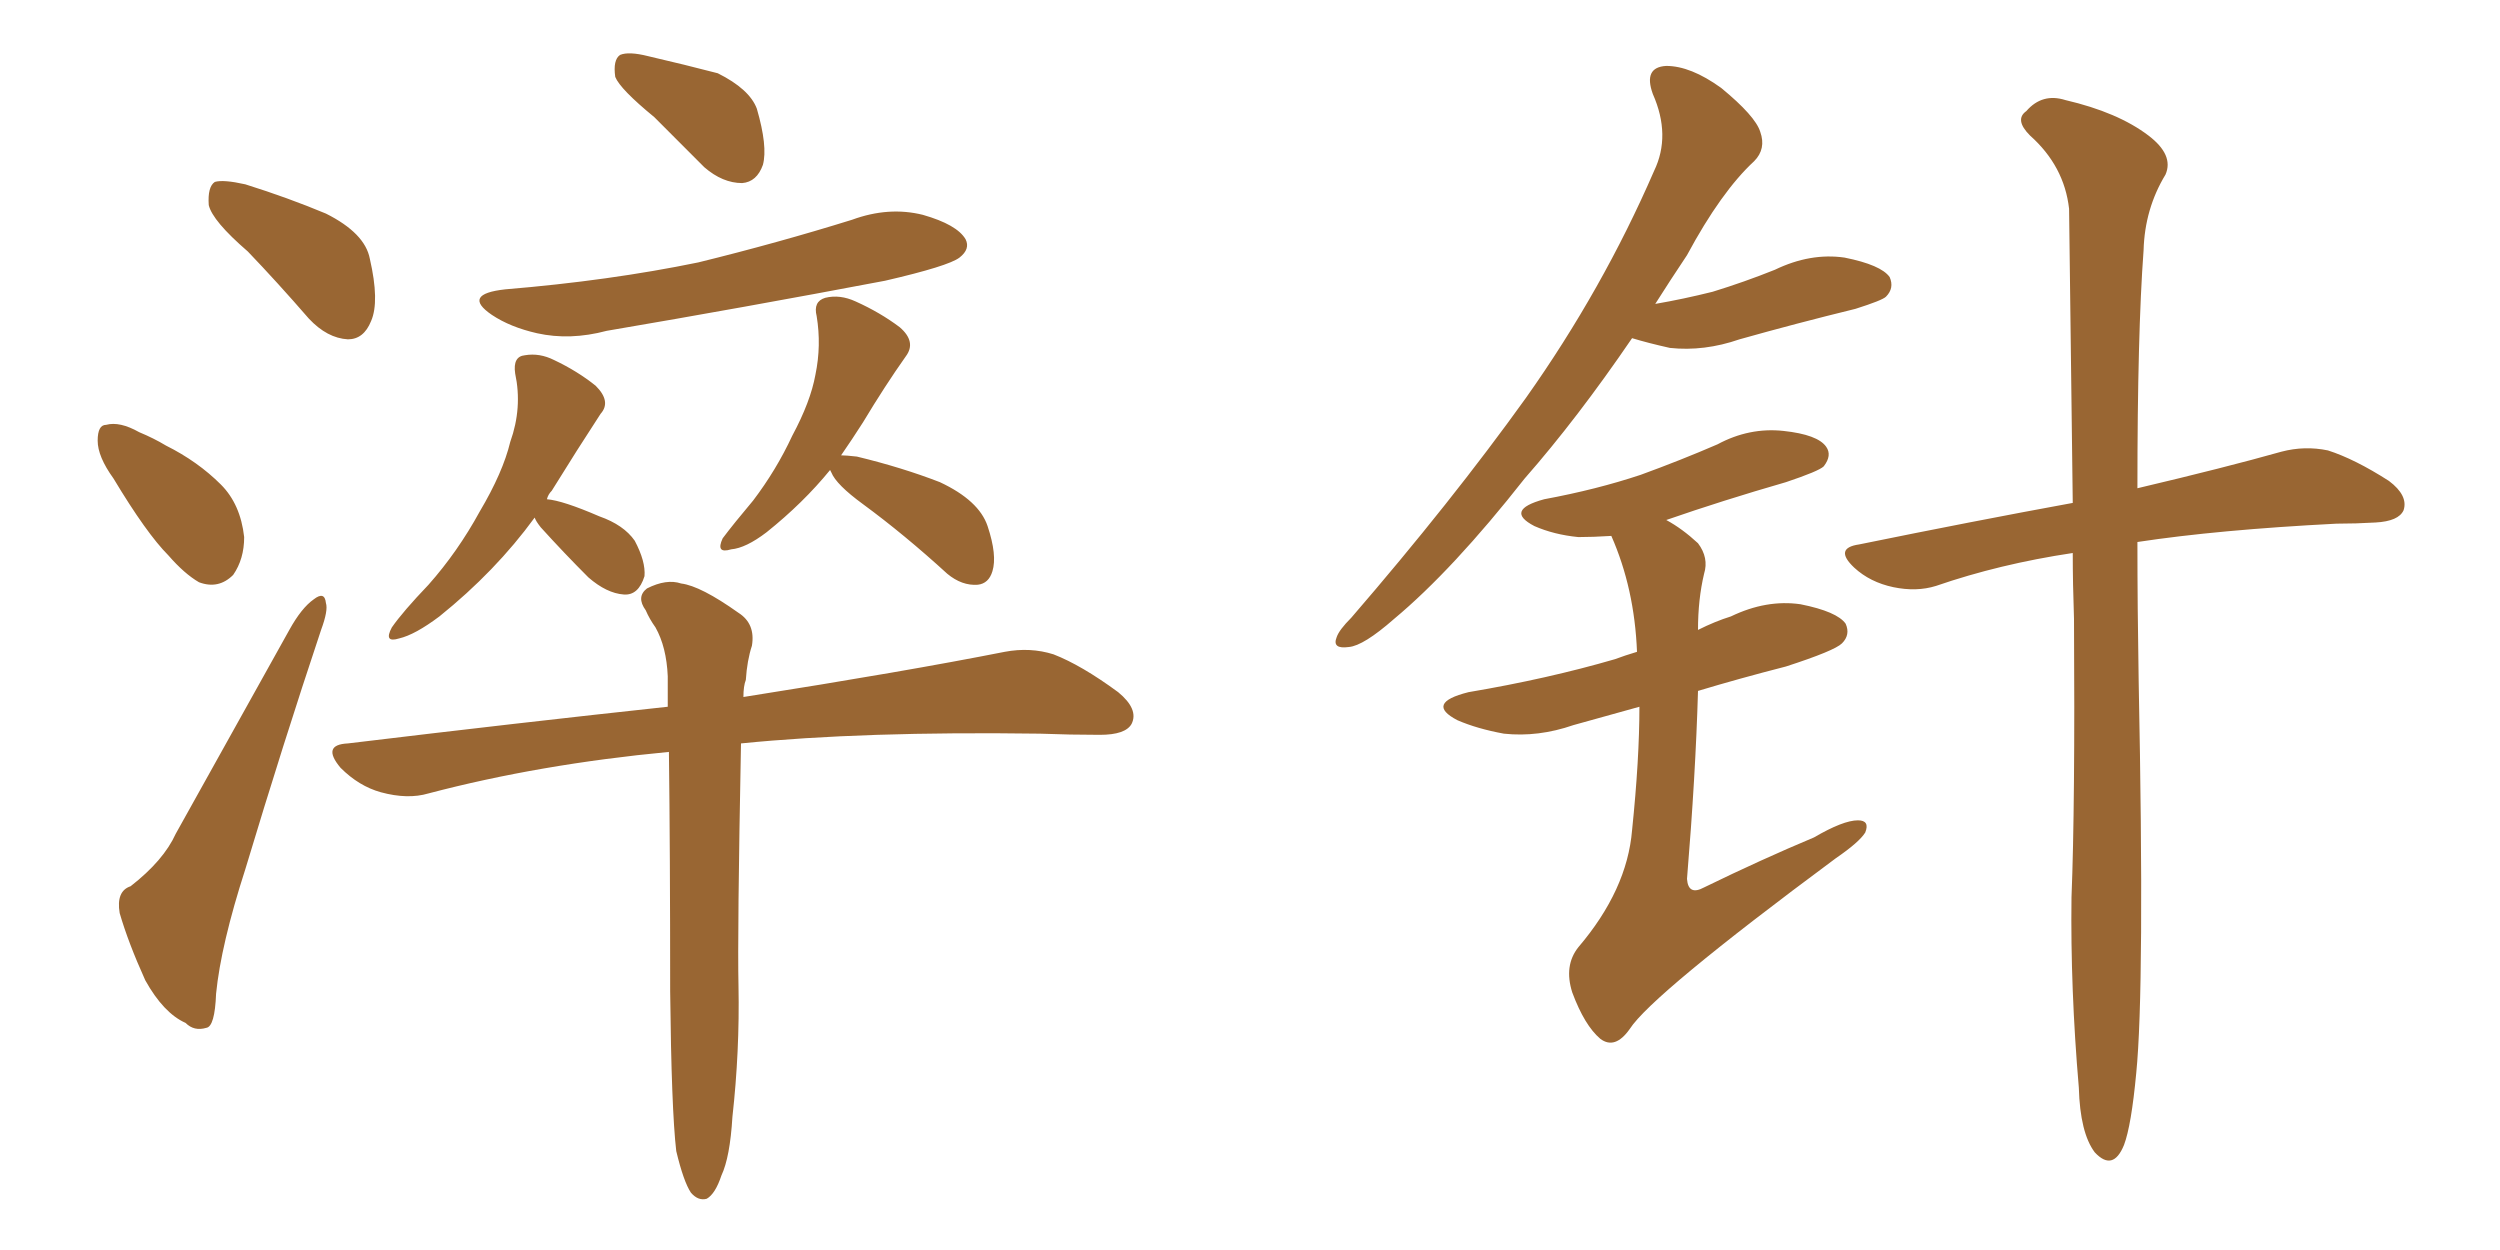 <svg xmlns="http://www.w3.org/2000/svg" xmlns:xlink="http://www.w3.org/1999/xlink" width="300" height="150"><path fill="#996633" padding="10" d="M29.74 30.18L29.74 30.18Q25.49 26.51 25.05 24.61L25.05 24.61Q24.90 22.41 25.78 21.83L25.78 21.83Q26.81 21.53 29.44 22.12L29.44 22.12Q34.57 23.73 39.11 25.63L39.11 25.63Q43.80 27.98 44.38 31.05L44.38 31.05Q45.56 36.18 44.53 38.53L44.53 38.53Q43.65 40.72 41.75 40.72L41.75 40.72Q39.26 40.58 37.06 38.23L37.06 38.23Q33.25 33.84 29.74 30.18ZM13.62 57.42L13.62 57.42Q11.72 54.79 11.72 52.88L11.72 52.88Q11.72 50.98 12.74 50.98L12.74 50.98Q14.36 50.54 16.70 51.86L16.70 51.86Q18.46 52.59 19.92 53.47L19.92 53.47Q23.73 55.37 26.51 58.15L26.51 58.15Q28.86 60.50 29.30 64.45L29.30 64.45Q29.30 67.09 27.98 68.99L27.98 68.99Q26.22 70.75 23.88 69.87L23.88 69.87Q22.12 68.85 20.21 66.65L20.21 66.65Q17.58 64.01 13.62 57.42ZM15.67 106.35L15.67 106.35Q19.63 103.27 21.09 100.05L21.09 100.05Q27.54 88.48 34.72 75.59L34.72 75.59Q36.18 72.95 37.65 71.92L37.65 71.92Q38.96 70.90 39.11 72.36L39.11 72.36Q39.40 73.24 38.53 75.59L38.53 75.59Q33.98 89.21 29.44 104.30L29.44 104.30Q26.51 113.38 25.93 119.24L25.93 119.24Q25.78 123.19 24.76 123.34L24.76 123.34Q23.29 123.78 22.27 122.75L22.27 122.75Q19.63 121.58 17.43 117.63L17.43 117.63Q15.38 113.09 14.36 109.57L14.36 109.57Q13.92 106.93 15.67 106.35ZM78.52 14.06L78.52 14.06Q74.41 10.69 73.83 9.23L73.83 9.23Q73.54 7.18 74.41 6.59L74.41 6.59Q75.44 6.15 77.78 6.74L77.78 6.74Q82.18 7.76 86.13 8.79L86.13 8.79Q89.94 10.69 90.82 13.04L90.82 13.04Q92.14 17.58 91.55 19.78L91.55 19.78Q90.82 21.83 89.06 21.97L89.06 21.97Q86.72 21.97 84.52 20.07L84.52 20.07Q81.30 16.85 78.52 14.06ZM60.64 34.72L60.64 34.72Q73.10 33.69 83.79 31.49L83.79 31.49Q93.31 29.15 102.25 26.37L102.25 26.37Q106.64 24.76 110.74 25.78L110.74 25.78Q114.84 26.95 115.87 28.71L115.87 28.71Q116.46 29.88 115.14 30.91L115.14 30.91Q113.82 31.93 106.20 33.69L106.20 33.69Q89.21 36.91 72.80 39.70L72.80 39.70Q68.41 40.87 64.45 39.99L64.45 39.99Q61.23 39.26 59.03 37.79L59.03 37.79Q55.37 35.30 60.64 34.72ZM64.16 62.11L64.16 62.11Q59.47 68.55 52.73 73.97L52.73 73.97Q49.80 76.17 47.90 76.61L47.90 76.61Q46.00 77.20 47.02 75.29L47.02 75.29Q48.34 73.39 51.42 70.17L51.42 70.17Q54.93 66.21 57.57 61.38L57.57 61.38Q60.35 56.69 61.23 53.03L61.23 53.03Q62.70 48.93 61.82 44.82L61.82 44.82Q61.52 42.77 62.99 42.63L62.99 42.63Q64.75 42.33 66.50 43.21L66.50 43.21Q69.29 44.53 71.48 46.29L71.48 46.29Q73.39 48.19 72.07 49.66L72.07 49.66Q69.29 53.91 66.21 58.89L66.21 58.89Q65.77 59.33 65.63 59.91L65.63 59.91Q67.53 60.06 71.92 61.96L71.92 61.96Q74.85 62.99 76.17 64.89L76.17 64.89Q77.49 67.38 77.34 69.14L77.34 69.14Q76.61 71.48 74.85 71.34L74.85 71.34Q72.80 71.19 70.61 69.29L70.61 69.29Q67.68 66.36 64.89 63.28L64.89 63.28Q64.31 62.55 64.16 62.11ZM99.61 56.40L99.61 56.40Q96.39 60.35 91.99 63.87L91.99 63.87Q89.50 65.77 87.74 65.92L87.74 65.92Q85.84 66.50 86.72 64.60L86.72 64.60Q88.04 62.84 90.38 60.06L90.38 60.06Q93.16 56.40 95.07 52.29L95.07 52.29Q97.27 48.19 97.85 44.97L97.85 44.97Q98.58 41.46 98.00 37.94L98.00 37.94Q97.56 36.18 99.02 35.74L99.02 35.74Q100.78 35.30 102.69 36.18L102.69 36.18Q105.62 37.50 107.96 39.26L107.96 39.26Q110.01 41.02 108.69 42.77L108.69 42.77Q106.20 46.29 103.56 50.68L103.56 50.68Q102.25 52.73 100.93 54.64L100.93 54.64Q101.51 54.64 102.83 54.79L102.83 54.79Q108.25 56.10 112.79 57.86L112.79 57.86Q117.48 60.06 118.51 63.13L118.51 63.13Q119.68 66.65 119.09 68.55L119.09 68.55Q118.65 70.02 117.33 70.17L117.33 70.17Q115.43 70.31 113.67 68.85L113.67 68.85Q108.54 64.16 103.56 60.50L103.56 60.50Q100.34 58.15 99.76 56.69L99.76 56.69Q99.61 56.40 99.61 56.40ZM81.15 138.13L81.15 138.13L81.15 138.13Q80.57 133.15 80.42 118.95L80.42 118.95Q80.42 102.25 80.27 90.23L80.27 90.23Q64.75 91.70 51.42 95.21L51.42 95.21Q48.93 95.95 45.70 95.07L45.70 95.07Q43.07 94.34 40.87 92.14L40.87 92.14Q38.53 89.36 41.75 89.21L41.75 89.21Q62.40 86.72 80.13 84.81L80.13 84.81Q80.13 82.91 80.13 81.15L80.13 81.15Q79.98 77.64 78.66 75.29L78.66 75.29Q77.93 74.27 77.49 73.24L77.49 73.24Q76.32 71.63 77.64 70.61L77.64 70.61Q79.98 69.43 81.74 70.02L81.74 70.02Q84.08 70.31 88.62 73.54L88.62 73.54Q90.67 74.85 90.23 77.49L90.23 77.49Q89.65 79.25 89.50 81.59L89.50 81.59Q89.21 82.32 89.21 83.64L89.21 83.64Q108.69 80.57 120.56 78.22L120.56 78.22Q123.63 77.64 126.42 78.52L126.42 78.52Q129.79 79.83 134.18 83.06L134.18 83.06Q136.67 85.11 135.79 86.87L135.79 86.87Q135.06 88.18 131.98 88.18L131.98 88.18Q128.47 88.18 124.80 88.04L124.80 88.04Q103.56 87.74 88.92 89.21L88.92 89.21Q88.48 112.06 88.62 118.36L88.62 118.36Q88.77 126.12 87.89 134.03L87.89 134.03Q87.60 138.87 86.57 141.06L86.57 141.06Q85.84 143.26 84.81 143.85L84.81 143.85Q83.79 144.14 82.91 143.12L82.91 143.12Q82.03 141.80 81.15 138.13ZM195.85 40.58L195.85 40.58Q189.26 50.24 182.96 57.42L182.96 57.42Q174.32 68.41 167.29 74.27L167.29 74.27Q163.62 77.49 161.87 77.64L161.87 77.64Q159.81 77.93 160.40 76.46L160.40 76.46Q160.69 75.59 162.16 74.12L162.16 74.12Q174.17 60.21 183.11 47.75L183.11 47.75Q192.33 34.72 198.49 20.51L198.49 20.51Q200.54 16.26 198.34 11.28L198.34 11.28Q197.17 8.06 199.95 7.91L199.95 7.91Q202.88 7.91 206.54 10.55L206.54 10.55Q210.64 13.92 211.23 15.82L211.23 15.82Q211.96 17.87 210.50 19.34L210.50 19.34Q206.54 23.00 202.44 30.62L202.44 30.62Q200.39 33.69 198.63 36.47L198.63 36.47Q202.00 35.89 205.52 35.01L205.52 35.01Q209.33 33.84 212.99 32.37L212.99 32.37Q217.24 30.32 221.34 30.91L221.34 30.91Q225.73 31.79 226.76 33.25L226.76 33.25Q227.34 34.57 226.32 35.60L226.32 35.60Q225.88 36.04 222.66 37.06L222.66 37.06Q215.48 38.82 208.74 40.72L208.74 40.72Q204.49 42.19 200.39 41.75L200.39 41.75Q197.75 41.16 195.85 40.58ZM196.73 84.81L196.73 84.81Q192.48 85.99 188.82 87.01L188.82 87.01Q184.57 88.48 180.47 88.04L180.47 88.04Q177.25 87.45 174.90 86.43L174.90 86.43Q170.95 84.38 176.22 83.06L176.22 83.06Q185.74 81.45 193.80 79.10L193.80 79.10Q194.97 78.66 196.44 78.22L196.44 78.22Q196.14 70.61 193.36 64.31L193.36 64.31Q191.16 64.45 189.40 64.45L189.40 64.45Q186.47 64.16 184.13 63.13L184.13 63.13Q180.47 61.23 185.30 59.91L185.30 59.91Q191.60 58.74 196.88 56.98L196.88 56.98Q201.71 55.22 206.10 53.32L206.10 53.32Q209.91 51.27 214.01 51.71L214.01 51.71Q218.12 52.15 219.14 53.61L219.14 53.61Q219.87 54.64 218.85 55.96L218.85 55.96Q218.26 56.54 214.31 57.86L214.31 57.86Q206.69 60.06 199.95 62.40L199.95 62.40Q201.86 63.43 203.76 65.19L203.76 65.19Q205.08 66.94 204.49 68.85L204.49 68.85Q203.76 71.92 203.76 75.59L203.76 75.59Q205.81 74.56 207.71 73.97L207.71 73.97Q211.96 71.92 216.06 72.51L216.06 72.51Q220.46 73.39 221.48 74.85L221.48 74.85Q222.07 76.17 221.04 77.20L221.04 77.20Q220.17 78.08 214.31 79.98L214.31 79.98Q208.59 81.45 203.76 82.91L203.76 82.91Q203.47 93.02 202.44 105.47L202.44 105.47Q202.59 107.52 204.49 106.49L204.49 106.49Q211.38 103.13 217.68 100.49L217.68 100.49Q221.19 98.44 222.95 98.44L222.95 98.44Q224.41 98.44 223.83 99.90L223.83 99.90Q223.10 101.07 220.31 102.98L220.31 102.98Q198.19 119.38 195.56 123.49L195.56 123.49Q193.80 125.98 192.04 124.66L192.04 124.66Q190.14 123.05 188.67 119.09L188.67 119.09Q187.65 115.87 189.40 113.67L189.40 113.67Q195.26 106.79 195.85 99.61L195.85 99.61Q196.73 91.11 196.73 84.81ZM248.73 66.36L248.73 66.36L248.73 66.36Q239.94 67.68 232.32 70.31L232.32 70.31Q229.98 71.04 227.20 70.46L227.20 70.46Q224.41 69.87 222.51 68.12L222.51 68.12Q220.02 65.77 223.10 65.33L223.10 65.33Q236.72 62.55 248.73 60.35L248.73 60.35Q248.44 37.50 248.29 25.05L248.29 25.05Q247.71 19.92 243.60 16.26L243.60 16.26Q241.70 14.36 243.16 13.33L243.16 13.33Q245.07 11.13 247.85 12.01L247.85 12.01Q254.15 13.48 257.81 16.26L257.81 16.26Q260.89 18.60 259.86 20.95L259.86 20.95Q257.37 25.05 257.23 30.03L257.23 30.03Q256.49 39.99 256.49 58.59L256.49 58.59Q267.04 56.10 273.78 54.20L273.78 54.20Q276.56 53.47 279.35 54.05L279.35 54.05Q282.57 55.08 286.67 57.71L286.67 57.71Q289.01 59.47 288.43 61.23L288.43 61.23Q287.84 62.55 285.06 62.70L285.06 62.70Q282.71 62.84 280.37 62.84L280.37 62.84Q266.16 63.57 256.49 65.04L256.49 65.04Q256.49 72.80 256.64 81.74L256.64 81.74Q257.37 118.51 256.35 128.76L256.35 128.76Q255.76 135.06 254.88 137.40L254.88 137.40Q253.56 140.63 251.37 138.28L251.37 138.28Q249.61 135.94 249.46 130.52L249.46 130.52Q248.44 118.65 248.58 107.67L248.58 107.67Q249.02 96.68 248.88 74.27L248.88 74.27Q248.73 70.02 248.73 66.36Z"/></svg>